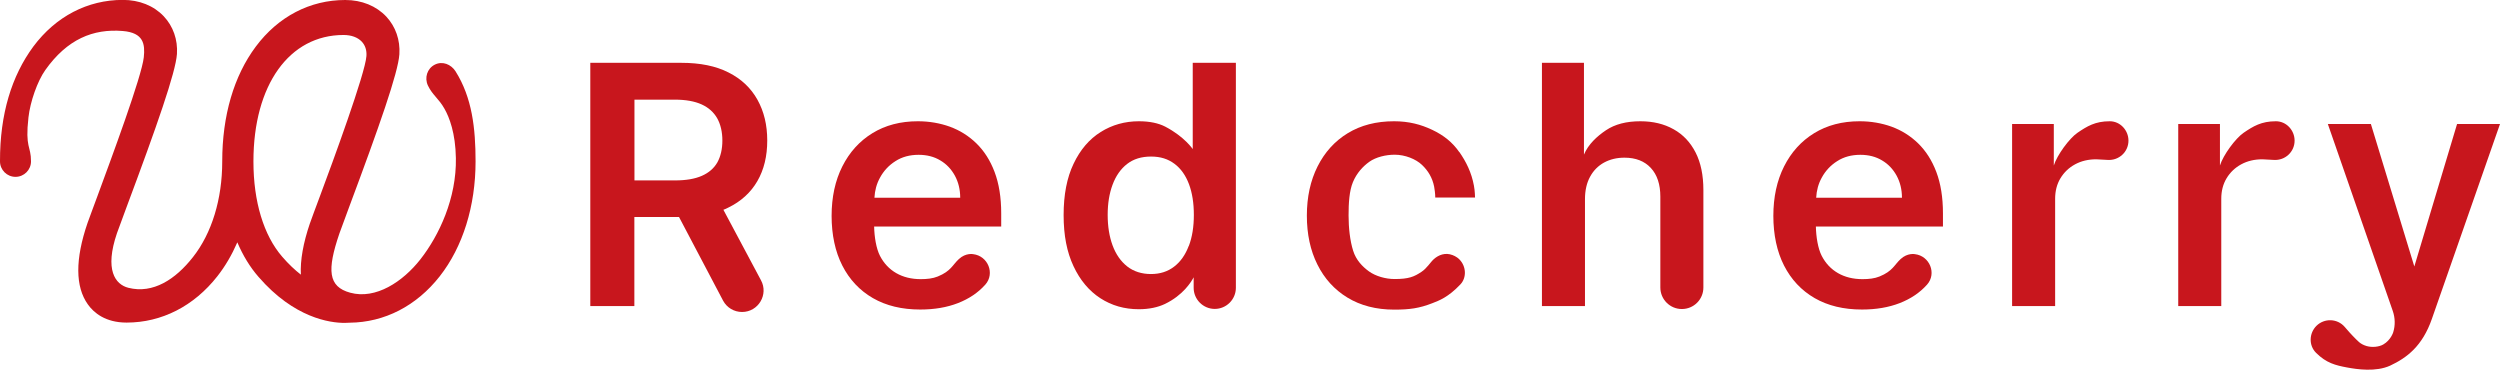 <?xml version="1.0" encoding="UTF-8"?><svg id="b" xmlns="http://www.w3.org/2000/svg" width="245.13" height="36.25" viewBox="0 0 245.13 36.25"><defs><style>.d{fill:#c8161d;stroke-width:0px;}</style></defs><g id="c"><path class="d" d="M44.68,7.01c-.45-.71-1.3-1.05-2.05-.67-.75.38-1.03,1.29-.67,2.05.44.93,1.06,1.27,1.62,2.27.48.84,1.08,2.39,1.12,4.84.07,3.94-1.64,7.58-3.48,9.93-1.71,2.18-4.37,3.96-6.88,3.27-2.17-.59-2.29-2.21-1.06-5.81.14-.4.5-1.36.95-2.58,2.96-7.92,4.81-13.19,4.93-14.99.09-1.4-.37-2.71-1.28-3.69C36.89.58,35.47,0,33.85,0c-3.45,0-6.57,1.62-8.77,4.57-2.15,2.88-3.29,6.77-3.29,11.25,0,0,0,0,0,.01,0,3.7-1.02,7.03-2.87,9.38-1.71,2.18-3.91,3.62-6.33,3.01-1.3-.33-2.35-1.76-1.12-5.36.14-.4.5-1.36.95-2.58,2.96-7.92,4.81-13.2,4.93-14.99.09-1.4-.37-2.71-1.29-3.69-.98-1.04-2.4-1.61-4.02-1.61-3.45,0-6.57,1.62-8.77,4.57C1.14,7.45-.01,11.18,0,15.82c0,.84.68,1.52,1.52,1.52s1.52-.68,1.52-1.52c0-1.54-.59-1.29-.25-4.31.17-1.52.87-3.54,1.65-4.64,2.15-3.03,4.69-4.07,7.6-3.83,2.05.17,2.19,1.29,2.06,2.57-.2,1.9-3.2,9.96-4.54,13.6-.47,1.29-.83,2.22-.98,2.66-1.22,3.56-1.2,6.24.03,7.97.58.82,1.72,1.79,3.8,1.79,3.44,0,6.6-1.61,8.9-4.54.78-.99,1.43-2.11,1.96-3.33.55,1.29,1.24,2.43,2.08,3.39,3.5,4.04,7.01,4.51,8.44,4.51.22,0,.39-.01.5-.02,3.41-.03,6.54-1.64,8.82-4.54,2.27-2.89,3.52-6.89,3.52-11.28,0-3.24-.34-6.25-1.96-8.82ZM30.39,21.89c-.66,1.94-.96,3.63-.89,5.04-.59-.46-1.2-1.03-1.83-1.76-1.82-2.1-2.82-5.41-2.82-9.33,0,0,0-.01,0-.02,0,0,0,0,0,0,0-7.51,3.53-12.39,8.83-12.39.77,0,1.39.23,1.79.65.34.36.5.85.46,1.41-.11,1.7-3.29,10.35-4.56,13.75-.48,1.29-.83,2.22-.98,2.66Z"/><path class="d" d="M74.26,17.76c.65-1.12.97-2.45.97-3.98s-.32-2.85-.96-4c-.64-1.15-1.58-2.04-2.83-2.67-1.25-.64-2.79-.95-4.62-.95h-8.94v23.85h4.32v-8.73h4.38l4.32,8.2c.37.69,1.08,1.11,1.86,1.11,1.6,0,2.62-1.72,1.85-3.12l-3.68-6.9c.16-.06.32-.13.47-.21,1.26-.61,2.21-1.48,2.86-2.6ZM62.2,9.77h3.96c1.08,0,1.96.16,2.64.47.68.31,1.19.77,1.53,1.37.33.6.5,1.33.5,2.17s-.17,1.56-.49,2.14c-.33.58-.84,1.02-1.52,1.32-.68.3-1.56.45-2.63.45h-3.98v-7.92Z"/><path class="d" d="M116.96,14.63s-.81-1.22-2.7-2.21c-.68-.35-1.54-.53-2.59-.53-1.37,0-2.62.35-3.74,1.05-1.12.7-2.01,1.74-2.66,3.11-.66,1.37-.98,3.05-.98,5.04s.32,3.63.97,5.01c.64,1.37,1.52,2.42,2.63,3.14,1.11.72,2.37,1.08,3.77,1.08,1.02,0,1.87-.19,2.55-.51,1.8-.86,2.61-2.19,2.83-2.62v1.03c0,1.14.93,2.07,2.07,2.07s2.07-.93,2.07-2.07V6.16h-4.23v8.47ZM116.56,24.11c-.33.87-.8,1.55-1.43,2.03-.63.49-1.39.73-2.28.73s-1.7-.25-2.33-.75-1.11-1.19-1.43-2.06-.48-1.87-.48-2.99.16-2.1.48-2.96c.32-.86.79-1.54,1.42-2.03s1.41-.73,2.35-.73,1.67.24,2.3.71,1.1,1.14,1.42,1.99c.32.85.48,1.86.48,3.02s-.16,2.17-.49,3.04Z"/><path class="d" d="M143.09,14.92c-.67-.97-1.54-1.66-2.66-2.19-1.12-.53-2.29-.84-3.74-.84-1.75,0-3.26.39-4.54,1.17-1.28.78-2.26,1.87-2.96,3.26-.7,1.39-1.05,3-1.05,4.82s.34,3.41,1.03,4.79c.69,1.39,1.67,2.47,2.95,3.25,1.28.78,2.81,1.18,4.59,1.18,1.5,0,2.45-.13,3.73-.63.65-.25,1.56-.58,2.76-1.85.62-.66.57-1.76-.1-2.44-.29-.3-.68-.43-.68-.43-.71-.27-1.36-.02-1.83.4-.33.29-.68.9-1.22,1.25-.71.47-1.22.7-2.63.7-.88,0-1.86-.28-2.51-.75-.65-.47-1.27-1.12-1.55-2.02-.31-.98-.45-2.24-.45-3.46s.07-2.42.43-3.28c.36-.86.95-1.52,1.61-1.99.65-.46,1.62-.69,2.48-.69,1.02,0,2.07.42,2.68,1,.61.58,1.02,1.27,1.19,2.13.12.67.11,1.07.11,1.07h3.9s-.01-.67-.11-1.17c-.24-1.3-.76-2.33-1.43-3.3Z"/><path class="d" d="M164.09,12.67c-.92-.52-2.01-.78-3.25-.78-1.37,0-2.49.29-3.37.88-.88.59-1.74,1.38-2.16,2.39V6.16h-4.12v23.85h4.22v-10.48c0-.86.17-1.6.5-2.2.33-.61.79-1.07,1.37-1.39.59-.32,1.25-.48,2-.48,1.11,0,1.97.34,2.59,1.01.62.67.93,1.61.93,2.81v8.91c0,1.16.94,2.11,2.11,2.11s2.11-.94,2.11-2.11v-9.56c0-1.44-.25-2.67-.76-3.67-.51-1-1.22-1.76-2.15-2.28Z"/><path class="d" d="M95.74,14.06c-.76-.74-1.63-1.28-2.61-1.64-.98-.35-2.02-.53-3.13-.53-1.71,0-3.19.39-4.46,1.17-1.27.78-2.25,1.87-2.95,3.26-.7,1.39-1.05,3.01-1.05,4.85s.35,3.5,1.05,4.87,1.7,2.44,3,3.19c1.3.75,2.85,1.12,4.64,1.12,1.39,0,2.62-.21,3.7-.63,1.08-.42,1.97-1.02,2.66-1.79,0,0,.01-.02.02-.02.97-1.09.26-2.82-1.19-2.99,0,0-.72-.15-1.4.48-.63.58-.77,1.18-2.07,1.71-.49.2-1.05.26-1.67.26-.92,0-1.72-.2-2.4-.59-.68-.39-1.22-.96-1.6-1.7-.37-.72-.55-1.87-.57-2.87h12.46v-1.29c0-1.57-.22-2.92-.65-4.06-.43-1.14-1.03-2.07-1.79-2.81ZM85.74,19.38c.04-.7.21-1.35.54-1.95.36-.67.87-1.22,1.52-1.63.65-.42,1.41-.62,2.27-.62.81,0,1.52.18,2.13.55.61.36,1.08.86,1.43,1.5.34.63.52,1.35.52,2.16h-8.4Z"/><path class="d" d="M188.08,14.06c-.76-.74-1.63-1.28-2.61-1.64-.98-.35-2.02-.53-3.13-.53-1.71,0-3.19.39-4.46,1.17-1.27.78-2.25,1.87-2.95,3.26-.7,1.39-1.05,3.01-1.05,4.85s.35,3.5,1.05,4.87,1.7,2.44,3,3.19c1.3.75,2.85,1.12,4.64,1.12,1.39,0,2.62-.21,3.7-.63,1.08-.42,1.97-1.02,2.66-1.79,0,0,.01-.02.02-.02.97-1.09.26-2.82-1.19-2.99,0,0-.72-.15-1.4.48-.63.58-.77,1.18-2.07,1.71-.49.2-1.05.26-1.67.26-.92,0-1.72-.2-2.4-.59-.68-.39-1.22-.96-1.6-1.7-.37-.72-.55-1.87-.57-2.87h12.46v-1.29c0-1.57-.22-2.92-.65-4.06-.43-1.14-1.03-2.07-1.79-2.81ZM178.08,19.38c.04-.7.21-1.35.54-1.95.36-.67.87-1.22,1.52-1.63.65-.42,1.41-.62,2.27-.62.81,0,1.52.18,2.13.55.61.36,1.08.86,1.43,1.5.34.63.52,1.35.52,2.16h-8.4Z"/><path class="d" d="M223.15,11.89c-1.42,0-2.22.49-3.16,1.13-.8.55-2,2.18-2.32,3.21v-4.07h-4.09v17.85h4.22v-10.52c0-.76.17-1.43.52-2.01.35-.58.83-1.04,1.44-1.37.61-.33,1.3-.49,2.07-.49.14,0,.6.03,1.13.06,1.1.07,2.03-.79,2.03-1.89h0c0-1.02-.81-1.9-1.83-1.9Z"/><path class="d" d="M206.86,11.89c-1.42,0-2.22.49-3.16,1.13-.8.55-2,2.18-2.32,3.21v-4.07h-4.09v17.85h4.22v-10.52c0-.76.17-1.43.52-2.01.35-.58.83-1.04,1.44-1.37.61-.33,1.3-.49,2.07-.49.14,0,.6.03,1.13.06,1.1.07,2.03-.79,2.03-1.89h0c0-1.02-.81-1.9-1.83-1.9Z"/><path class="d" d="M240.92,12.16l-4.19,13.97-4.26-13.97h-4.22l6.37,18.34c.23.67.25,1.4.04,2.08,0,0-.23.77-.98,1.2-.4.23-1.08.31-1.63.15-.66-.2-.85-.49-1.39-1.03-.1-.1-.41-.44-.76-.85-.72-.83-1.99-.87-2.77-.1h0c-.72.72-.77,1.91-.04,2.64,1.01,1.01,1.92,1.23,3.04,1.44.96.18,2.84.46,4.23-.18,1.64-.77,3.16-1.91,4.09-4.58l6.68-19.11h-4.22Z"/></g></svg>